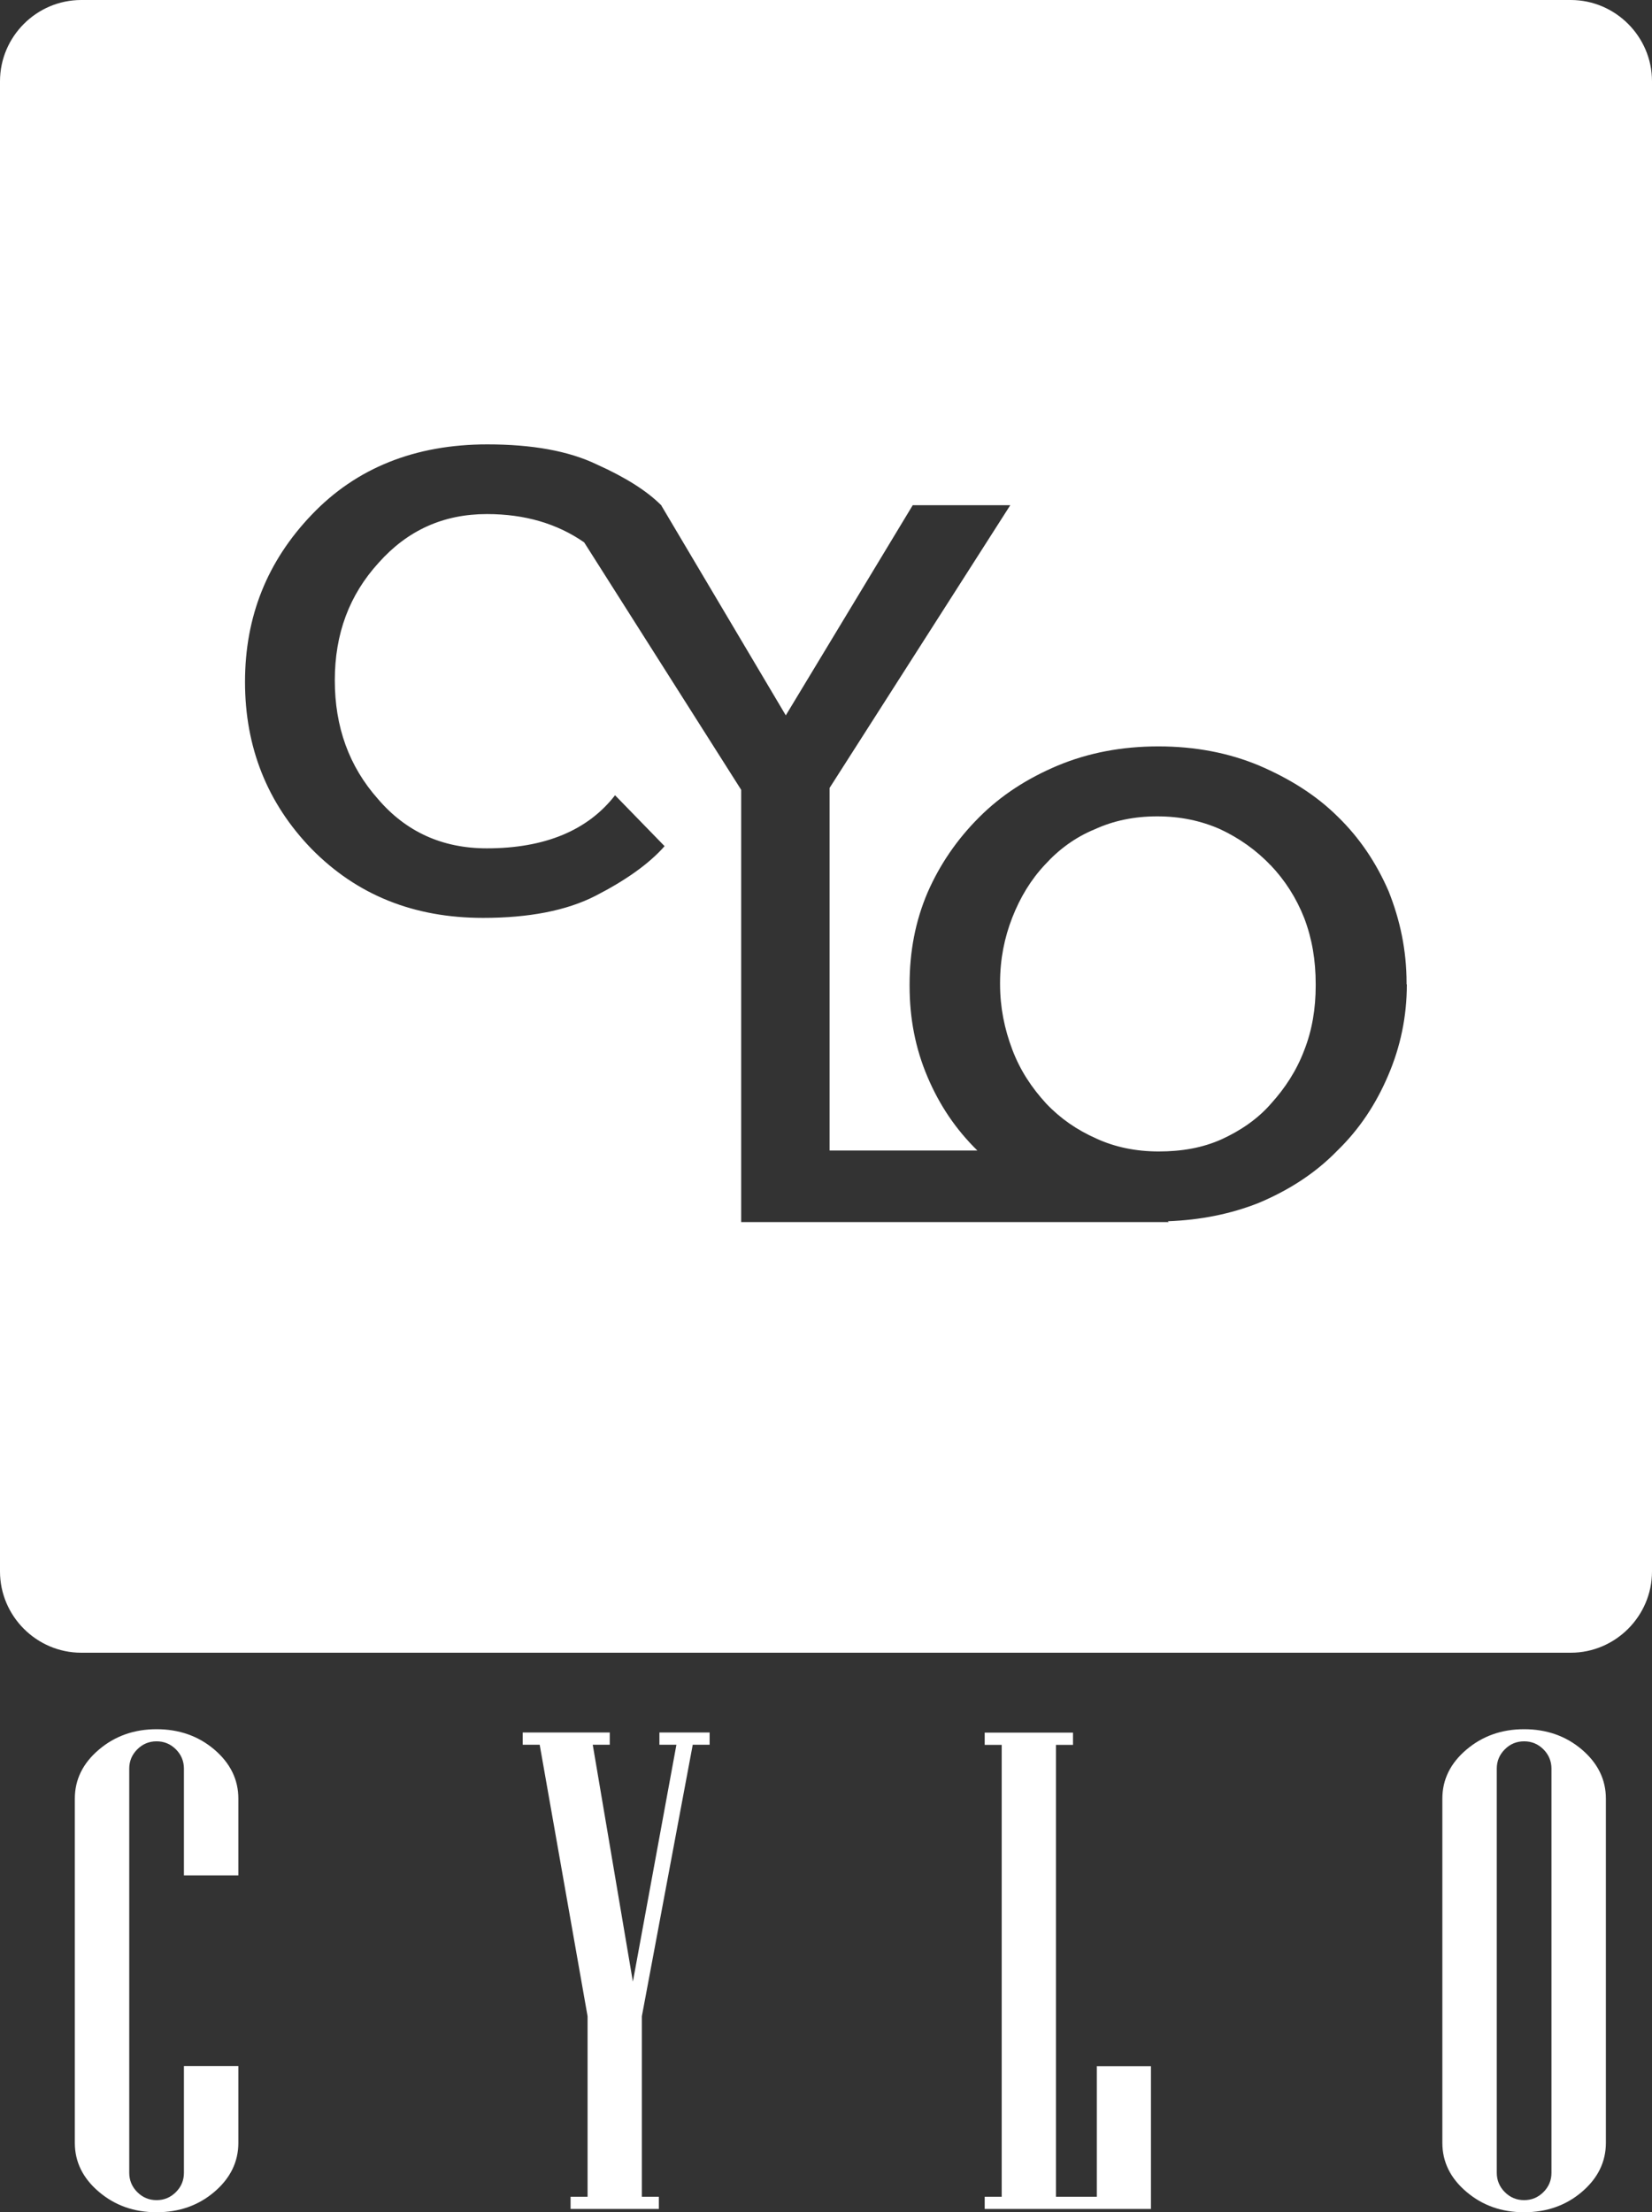 <?xml version="1.0" encoding="UTF-8"?><svg id="_レイヤー_2" xmlns="http://www.w3.org/2000/svg" viewBox="0 0 121.43 162.54"><rect x="0" y="0" width="121.43" height="162.54" fill="#333333" stroke="none"/><defs><style>.cls-1,.cls-2{fill:#fff;}.cls-2{fill-rule:evenodd;}</style></defs><g id="_Layer_1"><path class="cls-1" d="m17.52,157.44c0,1.4-.59,2.6-1.76,3.6s-2.59,1.5-4.25,1.5-3.06-.5-4.24-1.5c-1.18-1-1.77-2.2-1.77-3.6v-25.29c0-1.4.59-2.6,1.77-3.6,1.18-1,2.59-1.5,4.24-1.5s3.08.5,4.25,1.5,1.76,2.2,1.76,3.6v5.64h-4v-7.84c0-.55-.2-1.03-.59-1.42s-.86-.59-1.42-.59-1.03.2-1.42.59-.59.86-.59,1.42v29.69c0,.55.2,1.03.59,1.42s.86.59,1.42.59,1.03-.2,1.42-.59.59-.86.59-1.42v-7.84h4v5.64Z"/><path class="cls-1" d="m52.17,128.19h-1.25l-3.74,19.95v13.26h1.25v.9h-6.49v-.9h1.25v-13.26l-3.52-19.95h-1.25v-.9h6.4v.9h-1.25l2.95,17.41,3.2-17.41h-1.25v-.9h3.69v.9Z"/><path class="cls-1" d="m84.61,162.3h-12.23v-.9h1.25v-33.2h-1.25v-.9h6.49v.9h-1.25v33.2h3v-9.59h3.98v10.5Z"/><path class="cls-1" d="m118.04,157.44c0,1.4-.59,2.6-1.76,3.6s-2.59,1.5-4.25,1.5-3.06-.5-4.24-1.5c-1.18-1-1.77-2.2-1.77-3.6v-25.29c0-1.4.59-2.6,1.77-3.6,1.18-1,2.59-1.5,4.24-1.5s3.08.5,4.25,1.5,1.76,2.2,1.76,3.6v25.29Zm-4,2.2v-29.69c0-.55-.2-1.03-.59-1.42s-.86-.59-1.42-.59-1.03.2-1.42.59-.59.86-.59,1.42v29.69c0,.55.2,1.03.59,1.42s.86.59,1.42.59,1.03-.2,1.42-.59.59-.86.59-1.42Z"/><g id="Layer_1"><path class="cls-2" d="m115.46,0H5.97C2.69,0,0,2.69,0,5.97v109.49c0,3.28,2.69,5.97,5.97,5.97h109.49c3.28,0,5.97-2.69,5.97-5.97V5.97c0-3.28-2.69-5.97-5.97-5.97Zm-12.05,72.32c0,2.37-.47,4.59-1.37,6.69-.9,2.11-2.11,3.95-3.74,5.53-1.58,1.63-3.53,2.9-5.8,3.85-2.05.81-4.27,1.25-6.66,1.34l.07.06h-31.43v-31.76l-11.54-18.18c-1.99-1.38-4.36-2.08-7.15-2.08-3.22,0-5.85,1.21-7.96,3.58-2.16,2.37-3.22,5.22-3.22,8.64s1.05,6.32,3.16,8.7c2.06,2.42,4.74,3.64,8.01,3.64,4.27,0,7.43-1.32,9.43-3.9l3.64,3.74c-1.16,1.32-2.9,2.53-5.06,3.64s-4.95,1.63-8.28,1.63c-5.11,0-9.28-1.69-12.6-5.06-3.27-3.37-4.9-7.48-4.9-12.28s1.63-8.86,4.9-12.28c3.27-3.43,7.59-5.17,12.91-5.17,3.27,0,5.96.47,8.06,1.48,2.09.94,3.66,1.93,4.71,2.98h.02s0,.02,0,.03h0l9.15,15.42,9.33-15.44h7.17l-13.28,20.77v14.02h0v12.62h10.86c-1.59-1.56-2.78-3.33-3.66-5.4-.9-2.11-1.32-4.32-1.32-6.69v-.11c0-2.42.42-4.64,1.32-6.75.9-2.06,2.16-3.9,3.79-5.53s3.53-2.85,5.75-3.79c2.27-.95,4.74-1.42,7.43-1.42s5.17.47,7.43,1.42c2.21.95,4.16,2.16,5.75,3.74,1.63,1.58,2.85,3.43,3.74,5.48.84,2.11,1.32,4.32,1.32,6.75v.11-.02Z"/><path class="cls-2" d="m93.39,63.57c-1.05-1.11-2.32-2-3.69-2.64-1.42-.63-2.95-.95-4.64-.95s-3.22.32-4.59.95c-1.42.58-2.64,1.48-3.64,2.58-1.05,1.11-1.84,2.42-2.42,3.9s-.9,3.06-.9,4.8v.11c0,1.69.32,3.27.9,4.8.58,1.53,1.42,2.79,2.48,3.95,1.05,1.11,2.27,1.95,3.69,2.58,1.37.63,2.9.95,4.59.95s3.22-.26,4.64-.9c1.37-.63,2.64-1.48,3.64-2.64,1-1.11,1.84-2.37,2.42-3.9.58-1.48.84-3.06.84-4.74v-.11c0-1.74-.26-3.32-.84-4.85-.58-1.48-1.42-2.79-2.48-3.9h0Z"/></g></g></svg>